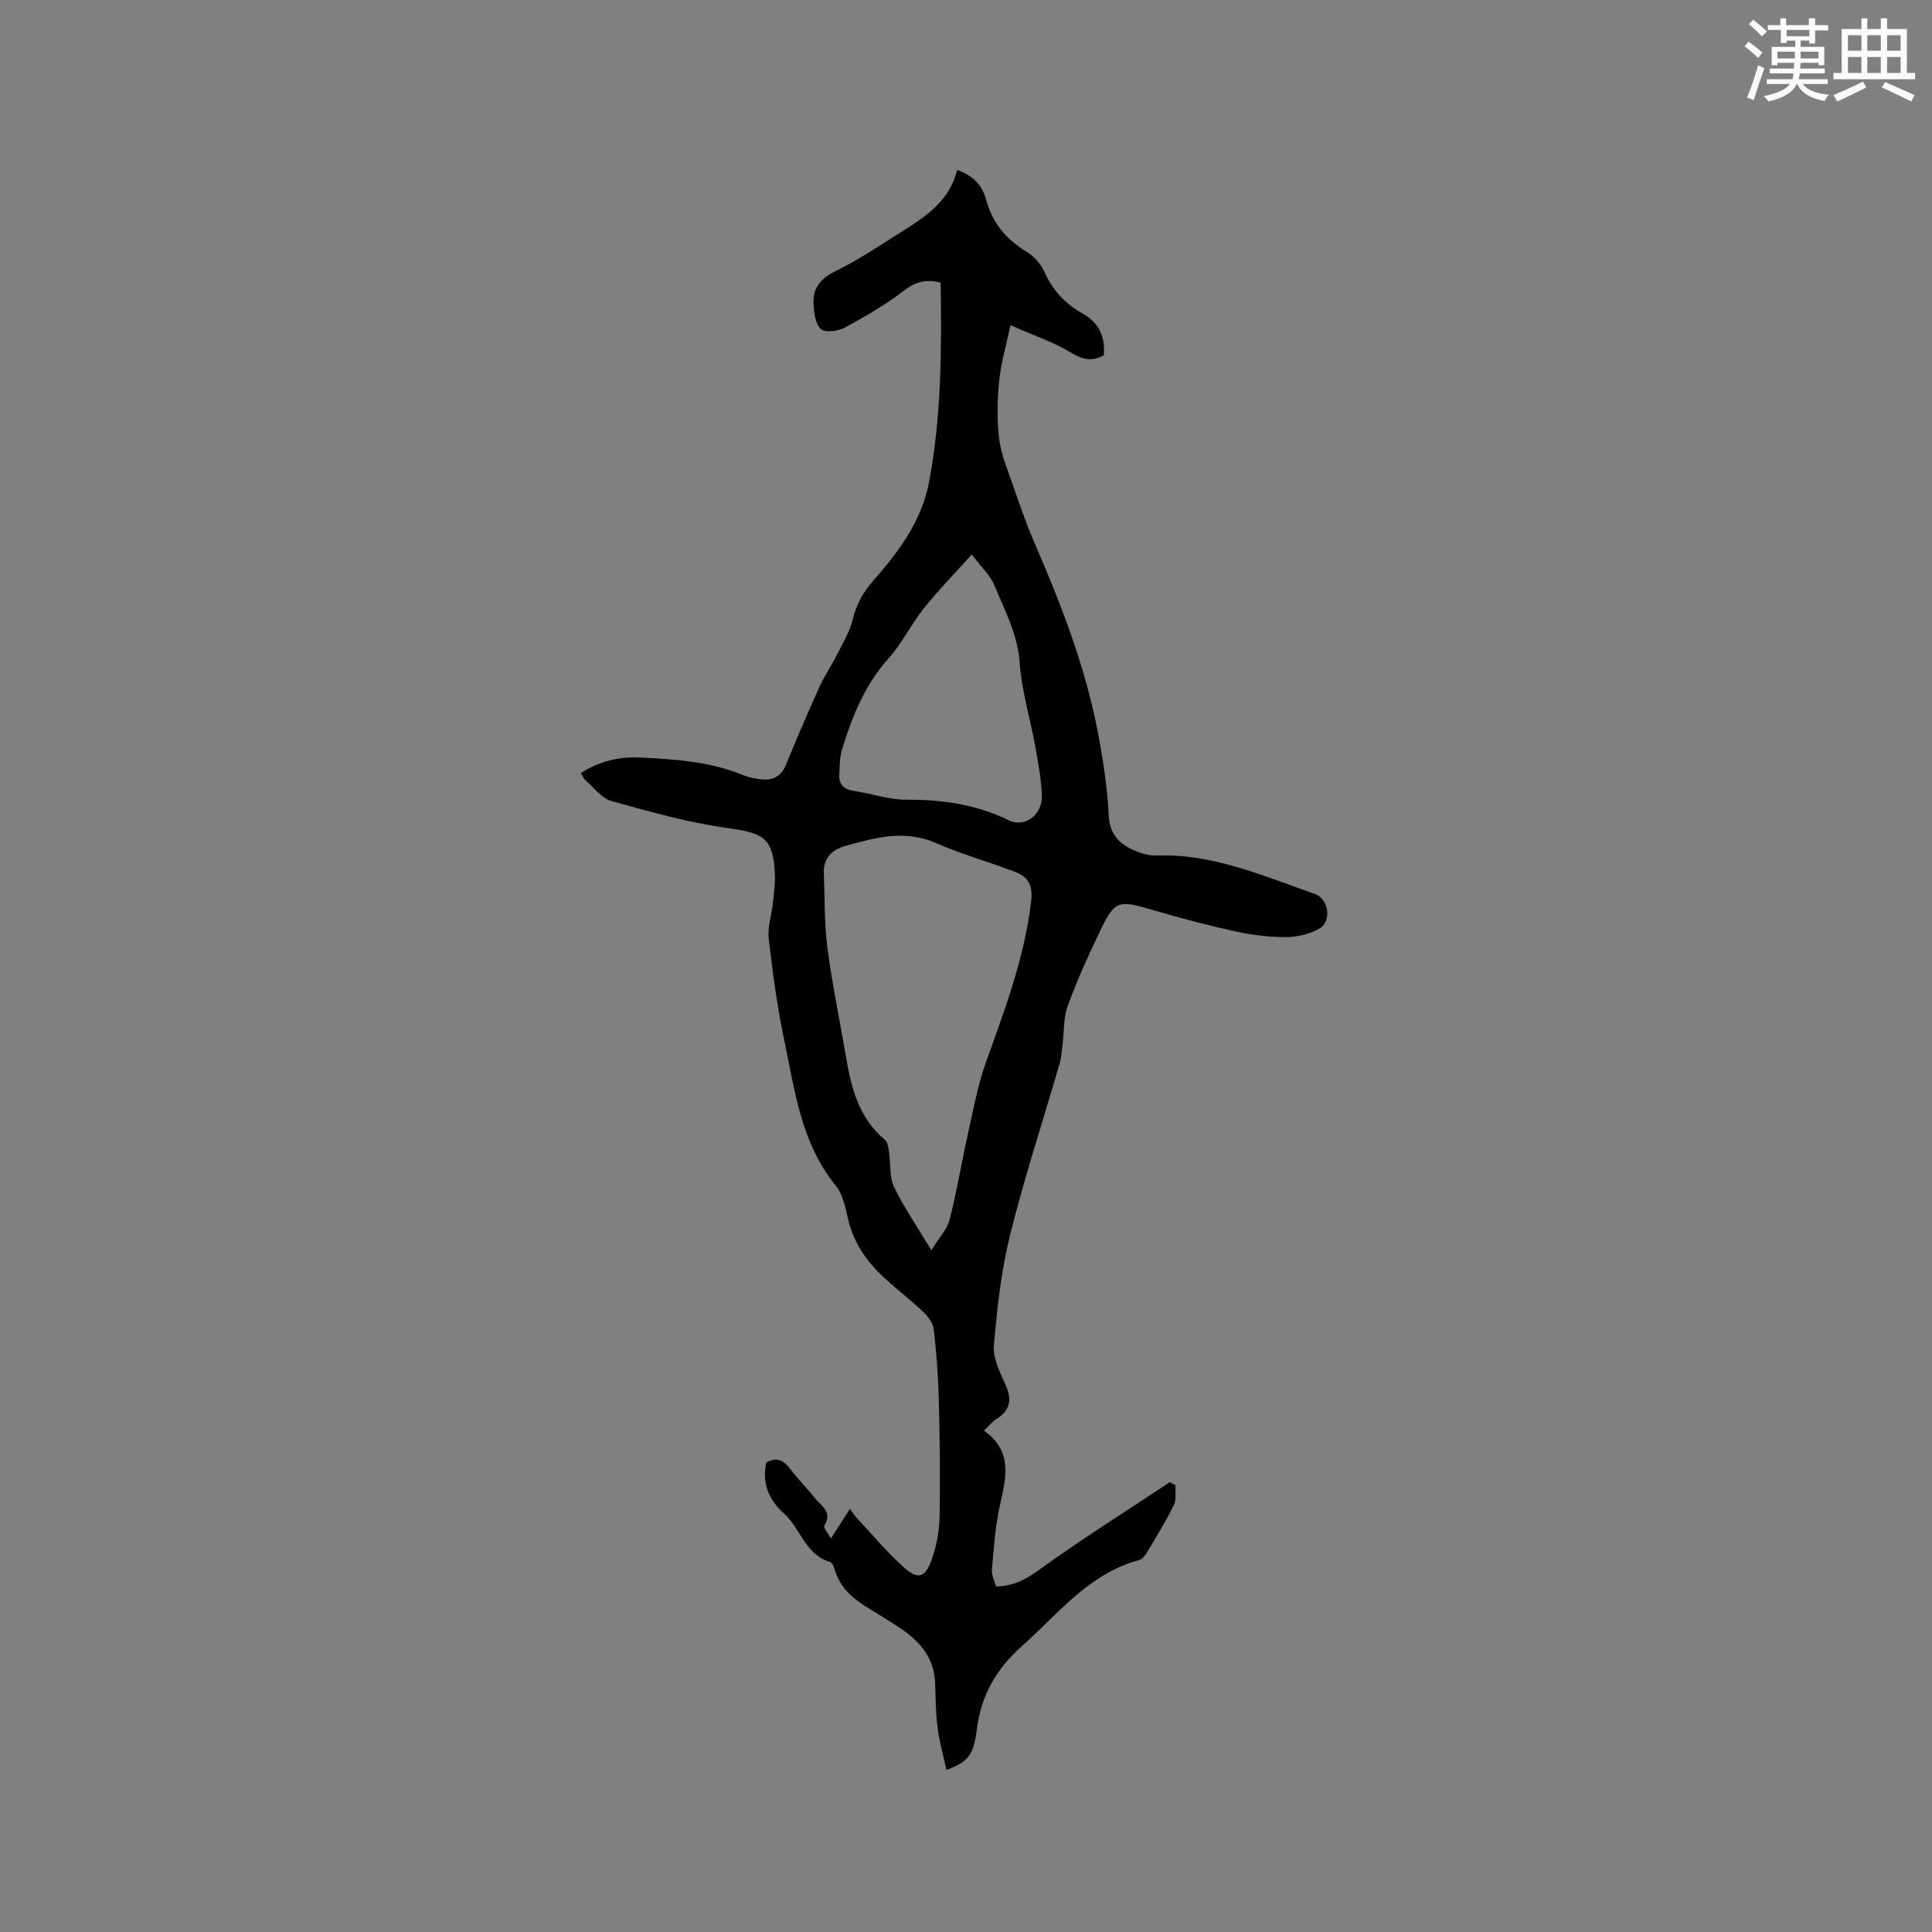 <svg enable-background="new 0 0 400 400" viewBox="0 0 400 400" xmlns="http://www.w3.org/2000/svg"><rect x="0" y="0" width="400" height="400" fill="#808080" stroke="none"/><path d="m203.71 296.18c6 4.27 4.62 9.68 3.34 15.33-.99 4.4-1.29 8.97-1.69 13.48-.1 1.15.57 2.37.87 3.46 3.63-.06 6.13-1.43 8.86-3.4 8.81-6.37 18.04-12.16 27.11-18.18.39.21.79.42 1.18.63-.09 1.39.22 2.98-.35 4.13-1.69 3.41-3.7 6.66-5.65 9.93-.35.59-.95 1.28-1.57 1.45-10.41 2.8-16.69 11.1-24.24 17.81-5.36 4.76-8.47 10.22-9.34 17.32-.66 5.37-1.97 6.73-6.28 8.3-.64-2.98-1.46-5.85-1.84-8.78-.39-3.03-.39-6.12-.5-9.19-.18-5.19-3.11-8.63-7.16-11.33-2.2-1.47-4.46-2.85-6.73-4.23-3.05-1.85-5.66-4.06-6.8-7.63-.22-.69-.56-1.75-1.06-1.89-5.15-1.52-6.11-6.95-9.55-10.04-3.14-2.82-4.61-6.27-3.65-10.53 2.03-1.18 3.5-.6 4.87 1.22 1.59 2.11 3.5 3.99 5.13 6.07 1.3 1.65 3.85 2.92 1.98 5.79-.21.33.71 1.39 1.39 2.63 1.51-2.35 2.63-4.11 3.93-6.13.55.72.96 1.37 1.48 1.93 3.24 3.47 6.28 7.16 9.82 10.29 2.79 2.46 4.28 2 5.58-1.57 1.03-2.82 1.63-5.94 1.69-8.95.16-8.23.04-16.47-.17-24.7-.12-4.76-.5-9.52-1.05-14.25-.15-1.25-1.16-2.59-2.13-3.51-2.61-2.47-5.48-4.67-8.12-7.1-3.56-3.28-6.26-7.12-7.43-11.96-.59-2.45-1.08-5.25-2.59-7.1-7.21-8.84-8.47-19.7-10.69-30.19-1.46-6.91-2.38-13.95-3.19-20.97-.27-2.34.59-4.81.85-7.23.21-1.99.5-4.01.42-6-.31-7.54-2.23-8.61-9.61-9.62-8.19-1.12-16.25-3.41-24.24-5.63-2.03-.56-3.61-2.78-5.35-4.28-.38-.32-.57-.86-.97-1.49 3.74-2.45 7.8-3.42 12.06-3.23 7.3.33 14.6.79 21.51 3.63 1.16.48 2.44.74 3.69.88 2.46.29 4.22-.58 5.23-3.07 2.2-5.39 4.5-10.74 6.9-16.05 1.04-2.3 2.5-4.41 3.63-6.67 1.22-2.42 2.69-4.83 3.31-7.42.75-3.11 2.15-5.58 4.24-7.95 5.3-6 10.03-12.4 11.55-20.52 2.55-13.61 2.57-27.36 2.38-41.16-3.02-.73-5.16-.23-7.54 1.61-3.83 2.96-8.08 5.42-12.35 7.72-1.39.75-4.15 1.07-4.94.27-1.16-1.17-1.44-3.53-1.51-5.4-.12-3.12 1.56-5.09 4.48-6.53 4.17-2.06 8.12-4.58 12.04-7.1 5.5-3.52 11.43-6.68 13.23-13.88 3.25 1.09 5.18 3.14 5.96 6.03 1.31 4.89 4.18 8.35 8.49 10.94 1.52.91 2.91 2.54 3.64 4.17 1.68 3.76 4.26 6.53 7.78 8.5 3.45 1.93 4.85 4.82 4.49 8.73-2.4 1.28-4.3.94-6.7-.51-3.67-2.22-7.83-3.62-12.62-5.73-.88 4.16-1.96 7.77-2.33 11.44-.4 3.99-.5 8.09-.02 12.06.4 3.26 1.75 6.42 2.84 9.57 1.38 3.99 2.76 8 4.43 11.87 5.52 12.75 10.57 25.67 13.17 39.37 1.09 5.71 1.98 11.52 2.26 17.31.22 4.65 3.37 6.56 6.76 7.68.99.33 2.09.53 3.13.49 11.68-.42 22.12 4.25 32.79 7.97 2.85.99 3.55 5.66.93 7.16-1.97 1.13-4.51 1.75-6.79 1.76-3.47.02-7.01-.4-10.41-1.14-5.76-1.25-11.48-2.75-17.13-4.42-7.4-2.19-8.01-2.14-11.25 4.65-2.37 4.97-4.65 9.99-6.53 15.16-.89 2.46-.73 5.29-1.07 7.96-.17 1.35-.25 2.73-.62 4.03-3.42 11.79-7.27 23.48-10.23 35.38-1.85 7.46-2.7 15.22-3.36 22.89-.23 2.63 1.21 5.55 2.38 8.12 1.4 3.09 1.05 5.34-1.88 7.16-.76.49-1.37 1.26-2.57 2.38zm-10.88-37.33c1.56-2.56 3.25-4.31 3.78-6.37 1.48-5.7 2.41-11.55 3.7-17.3 1.15-5.14 2.08-10.39 3.85-15.33 3.89-10.86 7.95-21.59 9.32-33.19.4-3.39-.59-5.1-3.27-6.13-5.42-2.08-11.06-3.63-16.36-5.96-6.49-2.86-12.61-1.18-18.82.57-2.8.79-4.59 2.52-4.46 5.67.21 5.15.07 10.35.74 15.44 1.02 7.74 2.63 15.4 3.94 23.1 1.07 6.33 2.78 12.31 7.99 16.68.59.49.7 1.67.83 2.56.36 2.38.04 5.06 1.02 7.12 2 4.19 4.67 8.03 7.74 13.14zm8.36-144.05c-3.67 4.09-6.99 7.47-9.93 11.16-2.63 3.3-4.5 7.24-7.3 10.36-4.91 5.45-7.49 11.96-9.6 18.75-.52 1.68-.51 3.54-.6 5.32-.1 2 .9 3.04 2.95 3.34 3.66.55 7.29 1.85 10.93 1.84 7.4-.03 14.38.93 21.15 4.23 3.52 1.71 7.08-1.2 6.92-5.17-.14-3.35-.75-6.69-1.35-10-1.05-5.81-2.83-11.55-3.24-17.39-.42-5.93-3.12-10.88-5.25-16.08-.86-2.07-2.7-3.72-4.68-6.36z" fill="#010000"/><g fill="#fafafb"><path d="m361.2 9.6.8-1c.9.7 1.9 1.4 2.9 2.3l-.9 1.1c-1-1-2-1.8-2.8-2.4zm.5 10.6c.9-2.1 1.6-4.3 2.3-6.7.4.2.8.4 1.3.6-.7 2.1-1.5 4.3-2.2 6.6zm.4-15.2.9-.9c1 .8 2 1.6 2.8 2.4l-1 1c-.9-.9-1.8-1.7-2.7-2.5zm12.5-1.2h1.2v1.4h2.7v1.1h-2.7v2.7h-1.2v-.6h-1.8v1.3h4.9v3.8h-1.2v-.5h-3.7c0 .4-.1.9-.1 1.2h5.1v1h-5.2c0 .5-.1.9-.2 1.2h6v1h-5.2c1.1 1.3 2.9 2 5.5 2.2-.4.4-.7.8-.9 1.3-2.9-.5-4.8-1.6-5.7-3.5h-.1c-.8 1.7-2.7 2.9-5.9 3.6-.2-.4-.6-.8-.9-1.1 2.8-.6 4.6-1.4 5.4-2.5h-4.8v-1h5.3c.1-.3.2-.7.2-1.2h-4.9v-1h5c0-.4 0-.8.1-1.2h-3.5v.5h-1.2v-3.8h4.9v-1.3h-1.8v.5h-1.2v-2.7h-2.7v-1h2.6v-1.4h1.2v1.4h4.7v-1.4zm-6.6 8.3h3.6c0-.4 0-.9 0-1.4h-3.6zm1.9-4.6h4.7v-1.3h-4.7zm6.6 3.2h-3.7v1.4h3.7z"/><path d="m385.3 3.8h1.3v2.2h2.8v-2.2h1.3v2.2h4.1v9.1h1.7v1.3h-16.9v-1.3h1.7v-9.1h4.1v-2.2zm.4 13.1.7 1.2c-1.8.9-3.8 1.9-6 2.9-.2-.4-.5-.8-.8-1.3 2.3-1 4.3-1.9 6.1-2.8zm-3.1-6.4h2.8v-3.2h-2.8zm0 4.6h2.8v-3.3h-2.8zm4-4.6h2.8v-3.2h-2.8zm0 4.6h2.8v-3.3h-2.8zm3.7 1.9c2.1.9 4.1 1.8 6.1 2.7l-.7 1.3c-2.2-1.1-4.2-2-6.1-2.9zm3.2-9.7h-2.8v3.2h2.8zm-2.8 7.8h2.8v-3.3h-2.8z"/></g></svg>
